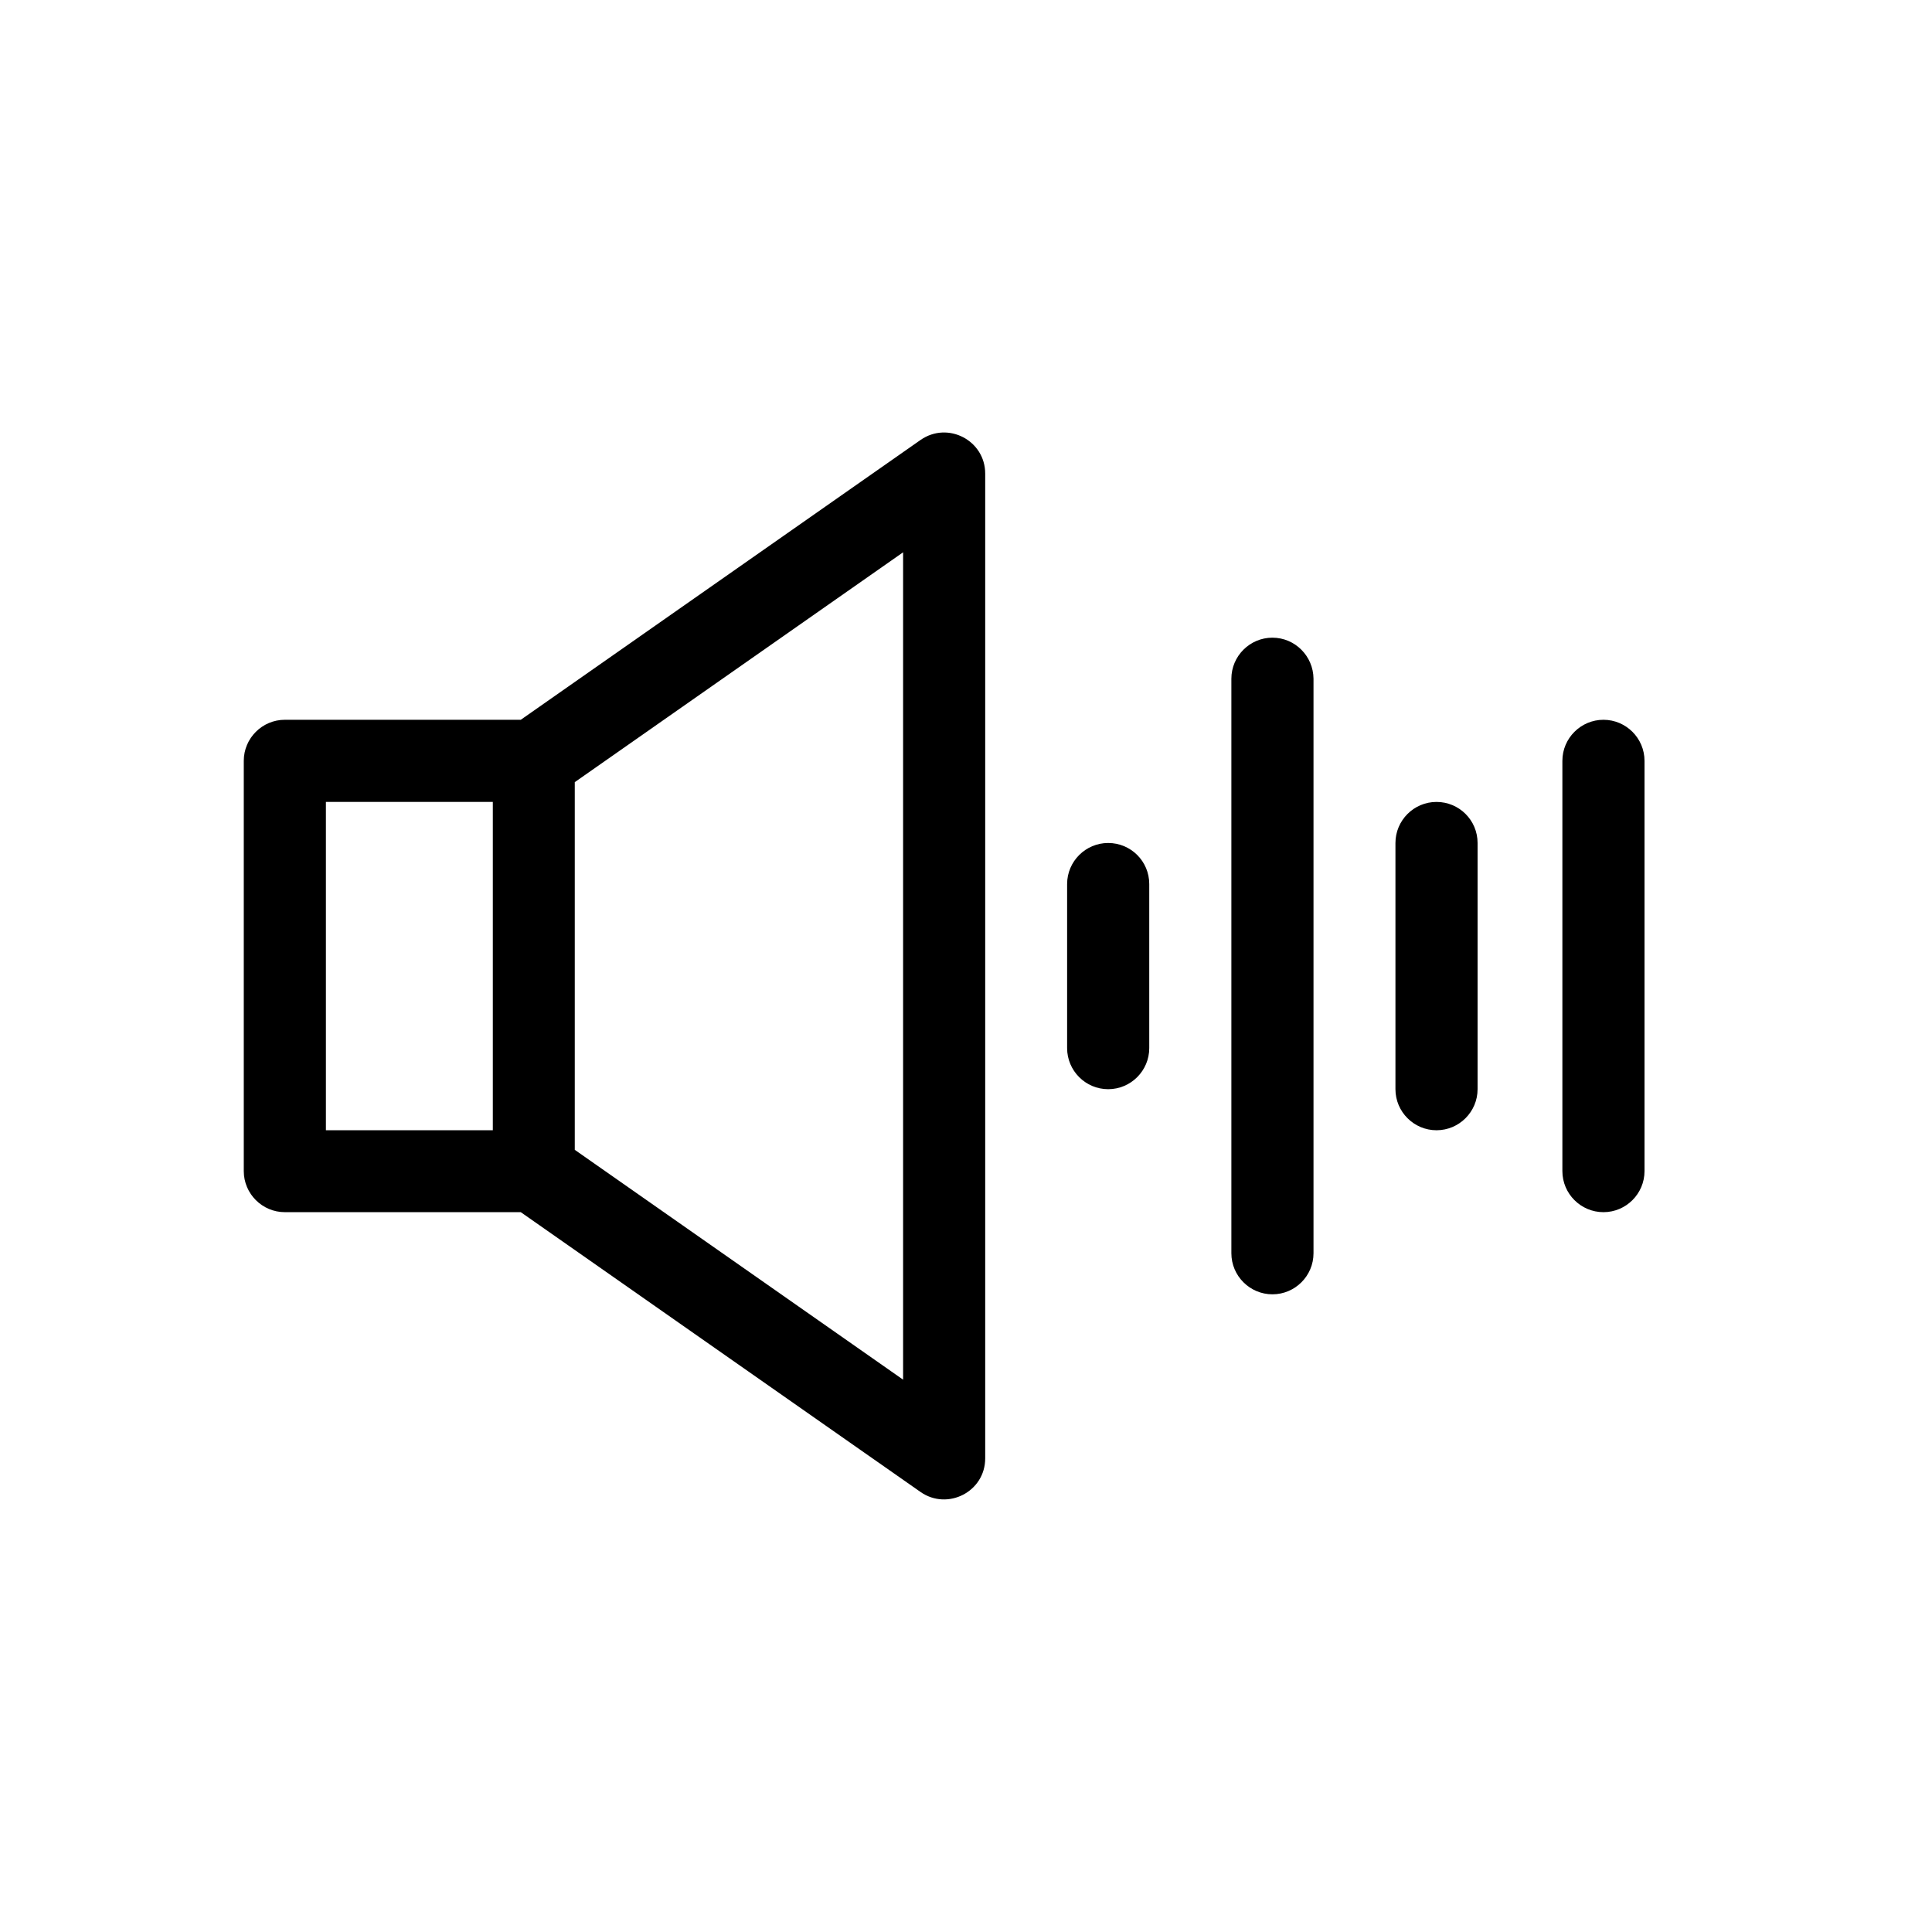 <?xml version="1.0" encoding="UTF-8"?>
<!-- Uploaded to: ICON Repo, www.iconrepo.com, Generator: ICON Repo Mixer Tools -->
<svg fill="#000000" width="800px" height="800px" version="1.1" viewBox="144 144 512 512" xmlns="http://www.w3.org/2000/svg">
 <g>
  <path d="m387.96 260.59-105.95 74.16h-62.523c-5.996 0-10.883 4.887-10.883 10.883v108.72c0 5.996 4.887 10.883 10.883 10.883h62.523l105.95 74.16c7.152 4.988 17.129-0.051 17.129-8.918v-260.97c0-8.766-9.875-13.957-17.129-8.918zm-157.59 95.926h44.234v87.008h-44.234zm152.96 153.11-87.008-60.91v-97.438l87.008-60.91z"/>
  <path d="m481.21 312.99c-5.996 0-10.883 4.887-10.883 10.883v152.25c0 5.996 4.887 10.883 10.883 10.883 5.996 0 10.883-4.887 10.883-10.883v-152.25c-0.051-5.992-4.887-10.879-10.883-10.879z"/>
  <path d="m437.68 367.4c-5.996 0-10.883 4.887-10.883 10.883v43.48c0 5.996 4.887 10.883 10.883 10.883s10.883-4.887 10.883-10.883v-43.48c0-6.047-4.887-10.883-10.883-10.883z"/>
  <path d="m524.69 356.52c-5.996 0-10.883 4.887-10.883 10.883v65.242c0 5.996 4.887 10.883 10.883 10.883s10.883-4.887 10.883-10.883v-65.242c0-6.047-4.887-10.883-10.883-10.883z"/>
  <path d="m568.93 334.75c-5.996 0-10.883 4.887-10.883 10.883v108.72c0 5.996 4.887 10.883 10.883 10.883 5.996 0 10.883-4.887 10.883-10.883v-108.72c0-5.996-4.887-10.883-10.883-10.883z"/>
 </g>
</svg>